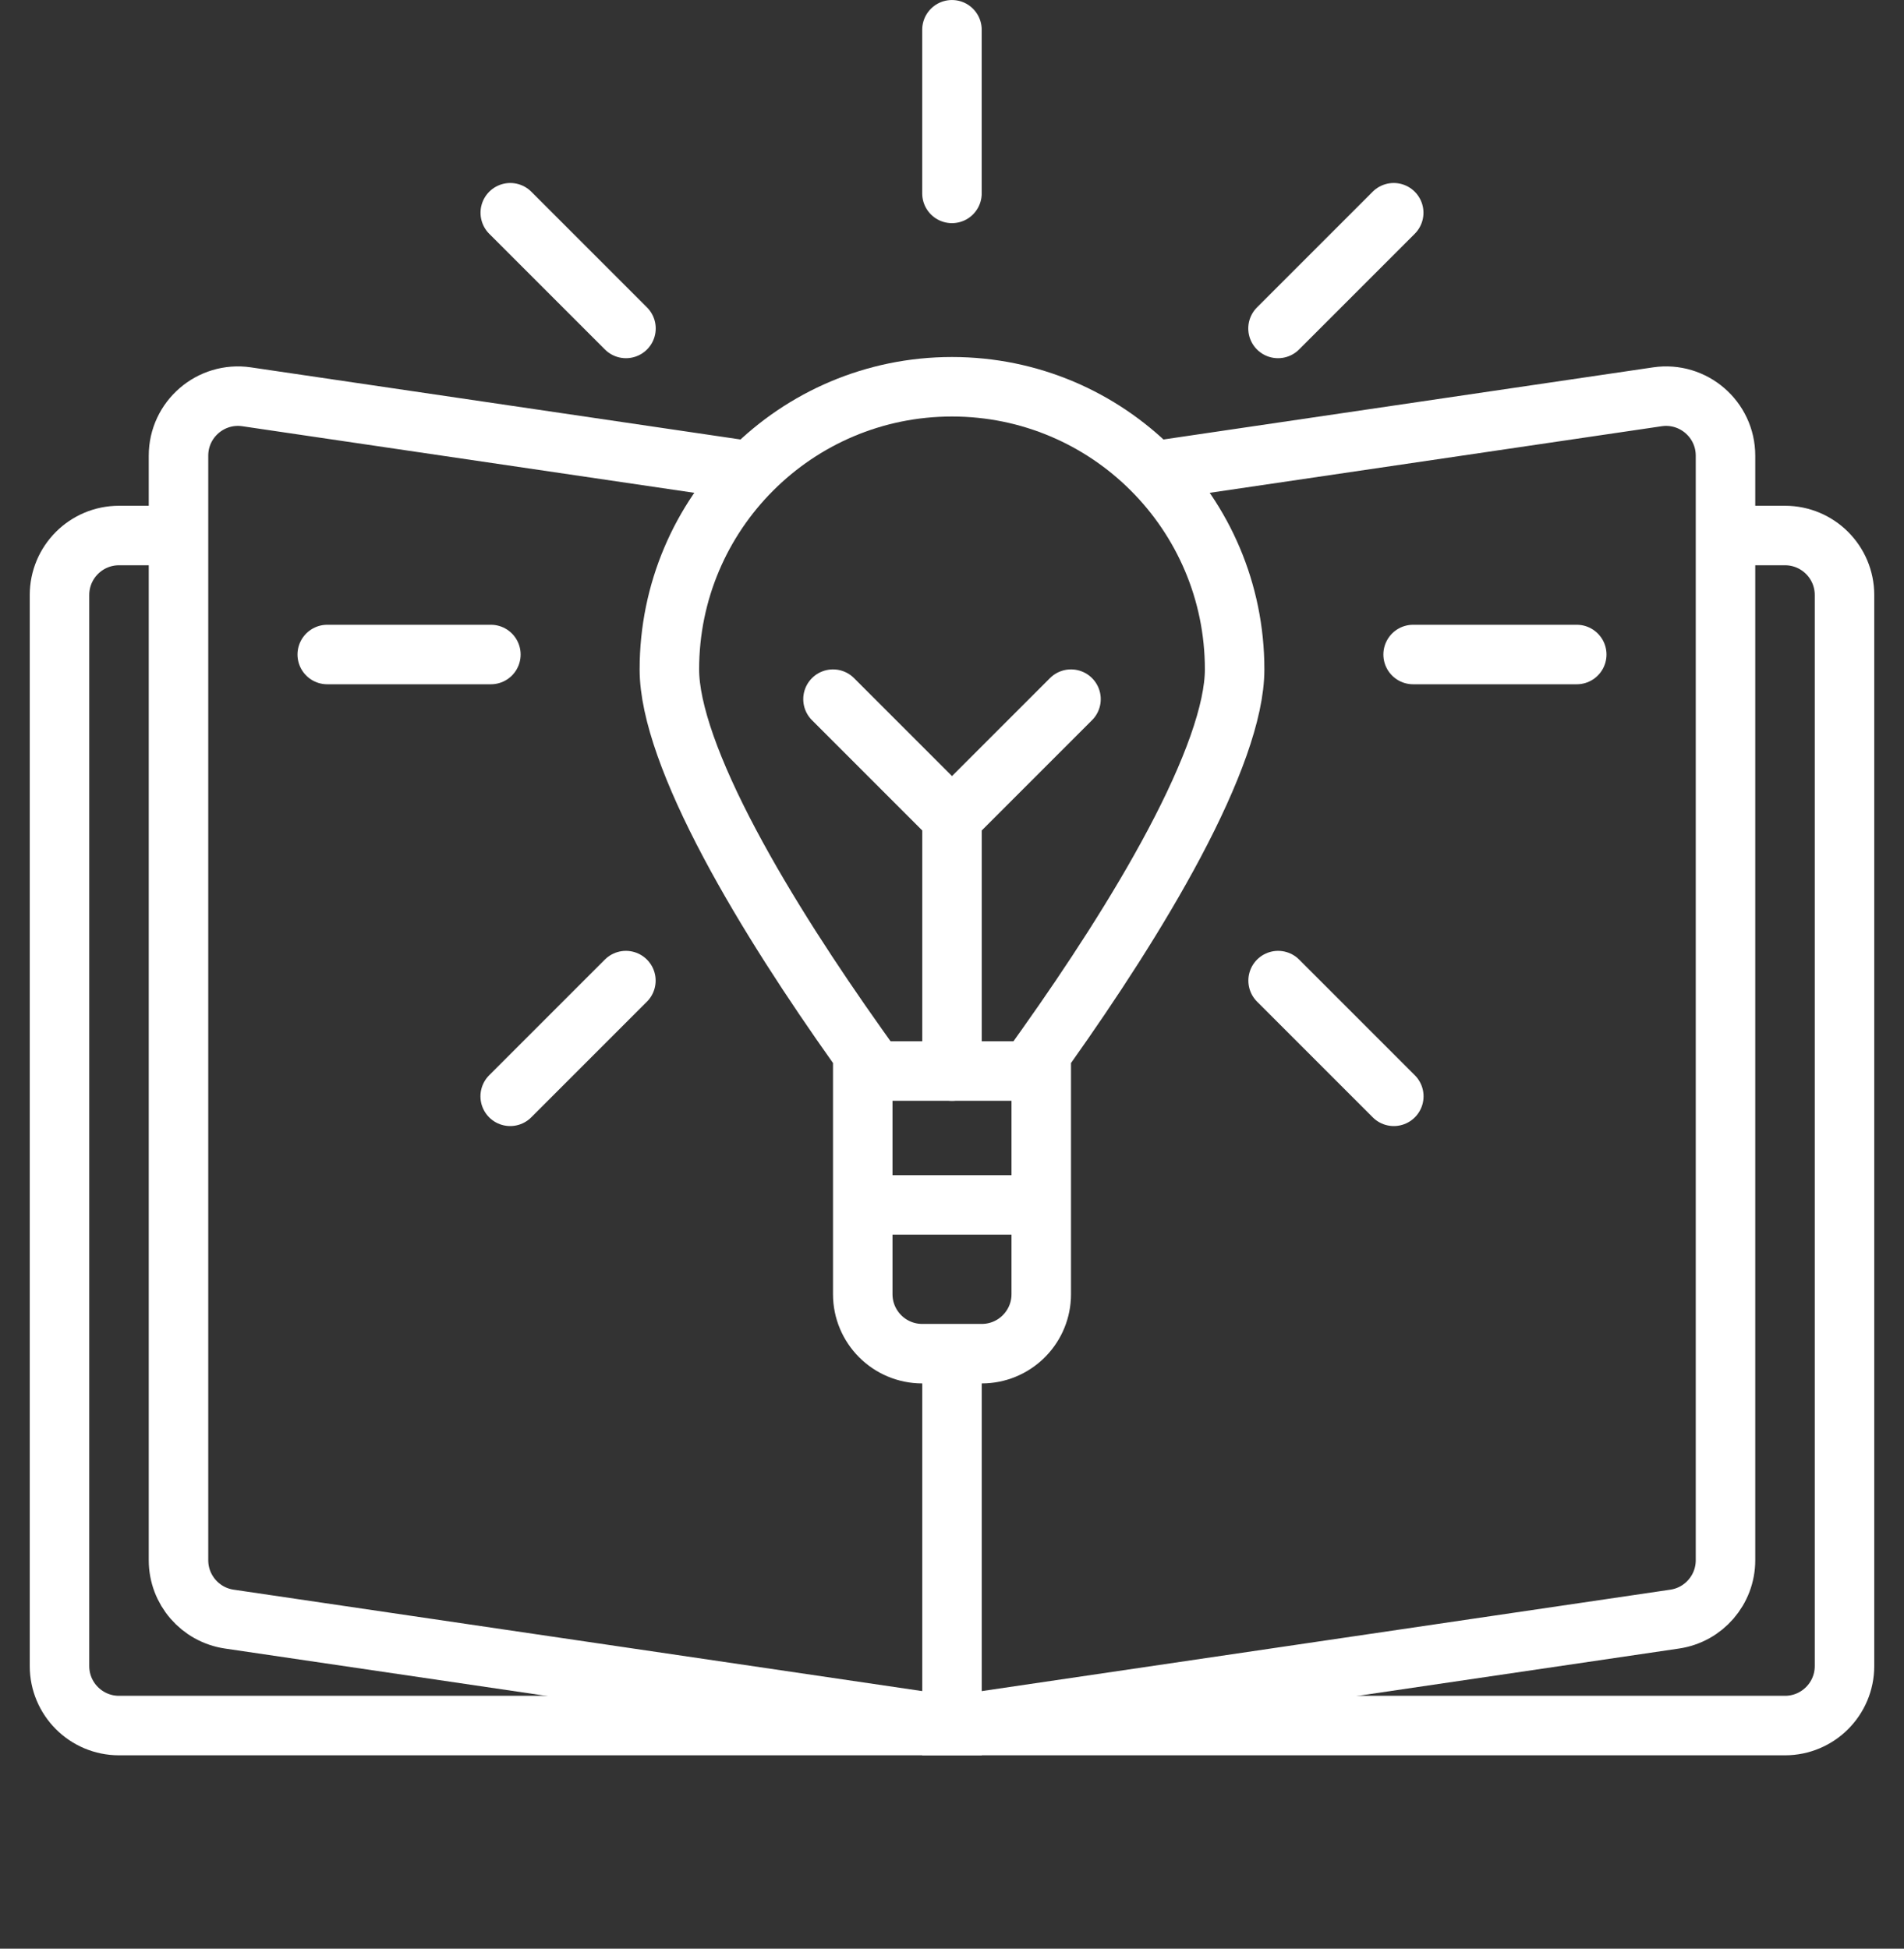 <svg width="128" height="131" viewBox="0 0 128 131" fill="none" xmlns="http://www.w3.org/2000/svg">
<rect x="0" y="0" width="128" height="131" fill="#333333" stroke="none"/>
<path d="M13.677 36H8C5.791 36 4 37.791 4 40V112C4 114.209 5.791 116 8 116H120C122.209 116 124 114.209 124 112V40C124 37.791 122.209 36 120 36H114.323" stroke="white" stroke-width="4"/>
<path d="M51 31.745L16.583 26.675C14.168 26.319 12 28.191 12 30.632V104.886C12 106.87 13.454 108.555 15.417 108.844L63.417 115.914C63.804 115.971 64.196 115.971 64.583 115.914L112.583 108.844C114.546 108.555 116 106.87 116 104.886V30.632C116 28.191 113.832 26.319 111.417 26.675L77 31.745" stroke="white" stroke-width="4"/>
<path d="M64 91V118" stroke="white" stroke-width="4"/>
<path d="M58 70.822L57.631 70.303C54.687 66.153 51.493 61.299 49.042 56.679C46.541 51.964 45 47.826 45 45C45 34.507 53.507 26 64 26C74.493 26 83 34.507 83 45C83 47.826 81.459 51.964 78.958 56.679C76.507 61.299 73.313 66.154 70.369 70.304L70 70.823V87L69.995 87.206C69.888 89.319 68.14 91 66 91H62C59.791 91 58 89.209 58 87V70.822Z" stroke="white" stroke-width="4"/>
<line x1="58" y1="72" x2="70" y2="72" stroke="white" stroke-width="4"/>
<line x1="58" y1="81" x2="70" y2="81" stroke="white" stroke-width="4"/>
<path d="M64 72V55M72 47L64 55M64 55L56 47" stroke="white" stroke-width="4" stroke-linecap="round" stroke-linejoin="round"/>
<path d="M33 44H22" stroke="white" stroke-width="4" stroke-linecap="round"/>
<path d="M106 44H95" stroke="white" stroke-width="4" stroke-linecap="round"/>
<path d="M42.077 65.921L34.299 73.699" stroke="white" stroke-width="4" stroke-linecap="round"/>
<path d="M93.695 14.302L85.917 22.08" stroke="white" stroke-width="4" stroke-linecap="round"/>
<path d="M63.997 2.001L63.997 13.001" stroke="white" stroke-width="4" stroke-linecap="round"/>
<path d="M42.082 22.08L34.304 14.302" stroke="white" stroke-width="4" stroke-linecap="round"/>
<path d="M93.701 73.699L85.923 65.921" stroke="white" stroke-width="4" stroke-linecap="round"/>
</svg>
